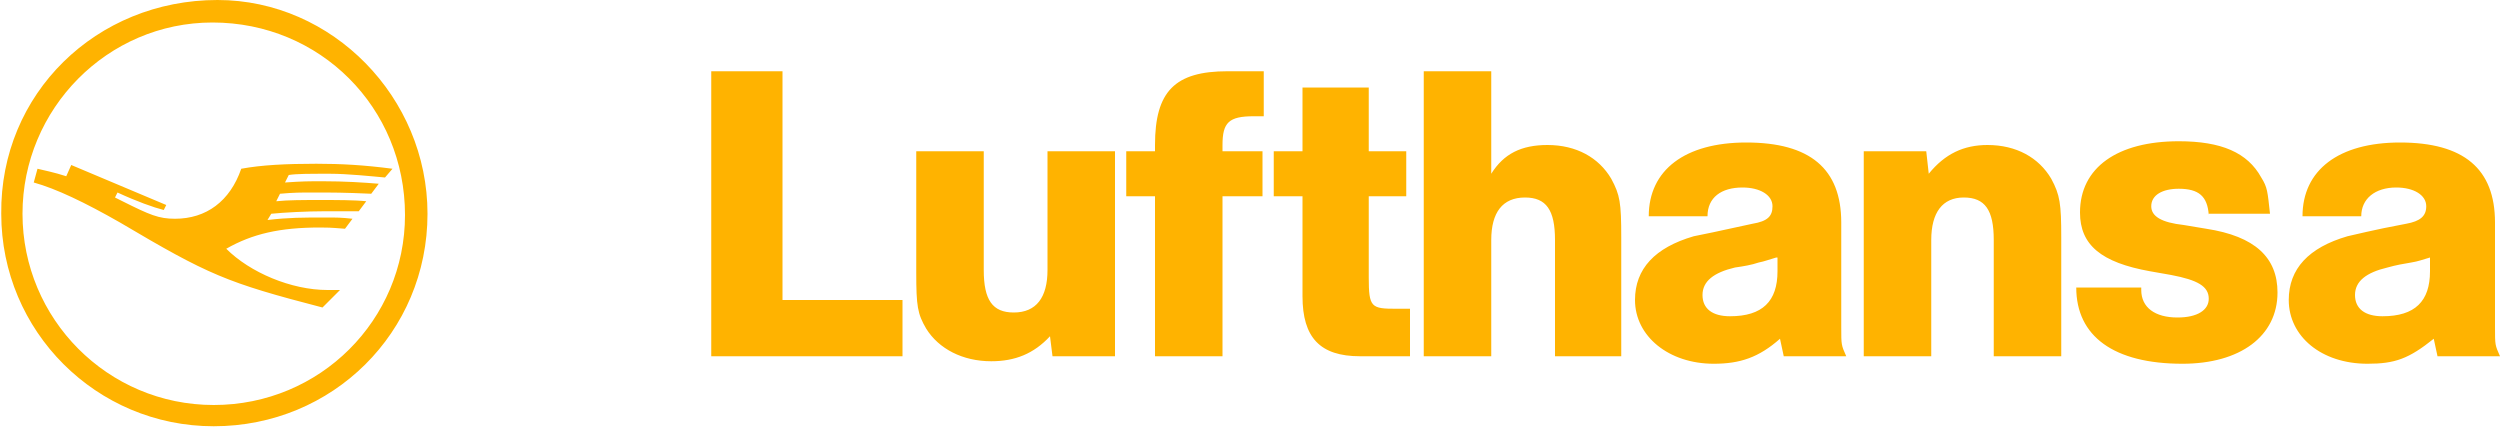 <svg id="Ebene_1" xmlns="http://www.w3.org/2000/svg" width="200" height="34.2" viewBox="0 0 200 34.2"><style>.st0{fill:#FFB300;}</style><path class="st0" d="M34.2 17.1c0 9.5-7.6 17-17.1 17-9.4 0-17-7.6-17-17C0 7.5 7.7 0 17.4 0c9.2 0 16.8 7.8 16.8 17.1zm-32.4 0c0 8.4 6.8 15.3 15.3 15.3s15.3-6.8 15.3-15.2c0-8.6-6.8-15.4-15.4-15.4-8.4 0-15.2 6.9-15.2 15.3zm11.5-.7l-.2.4c-.8-.2-2.2-.7-3.7-1.4l-.2.4.6.3c2.2 1.1 2.9 1.4 4.2 1.4 2.5 0 4.4-1.4 5.3-4 1.6-.3 3.6-.4 6-.4 2 0 3.8.1 6.1.4l-.6.7c-1.1-.1-3-.3-4.4-.3-1.7 0-2.7 0-3.3.1l-.3.6c1.4-.1 1.9-.1 3-.1 1.8 0 3.3.1 4.5.2l-.6.8c-2.2-.1-3.1-.1-4.7-.1-.9 0-1.5 0-2.6.1l-.3.6c.9-.1 2.2-.1 3.5-.1 1.3 0 2.8 0 3.7.1l-.6.8H26c-1.5 0-3.3.1-4.3.2l-.3.5c1.7-.2 2.8-.2 4.7-.2.8 0 1.2 0 2.1.1l-.6.8c-1.2-.1-1.5-.1-2-.1-3.2 0-5.4.5-7.5 1.7 1.9 1.9 5.2 3.3 8.1 3.3h1l-1.4 1.4c-7.7-2-9.1-2.6-16.2-6.8-2.8-1.6-5.1-2.7-6.9-3.2l.3-1.1c.4.1 1.4.3 2.3.6l.4-.9 7.6 3.2zM62.6 5.7V24h9.6v4.5H56.9V5.7h5.7zm21.6 22.8l-.2-1.6c-1.3 1.4-2.8 2-4.7 2-2.3 0-4.2-1-5.2-2.6-.7-1.2-.8-1.8-.8-4.5v-9.7h5.4v9.5c0 2.4.7 3.4 2.4 3.4 1.8 0 2.7-1.2 2.7-3.4v-9.5h5.4v16.4h-5zm17-19.2h-.9c-2 0-2.5.5-2.5 2.3v.5h3.2v3.6h-3.2v12.8h-5.4V15.7h-2.3v-3.6h2.3v-.5c0-4.3 1.6-5.9 5.8-5.9h2.9v3.6zm8.3-2.3v5.1h3v3.6h-3v6.5c0 2.4.2 2.5 2.2 2.5h1.1v3.8h-4c-3.2 0-4.6-1.5-4.6-4.8v-8h-2.3v-3.6h2.3V7h5.3zm9.8-1.3v8.2c1-1.6 2.4-2.3 4.5-2.3 2.3 0 4.1 1 5.1 2.7.7 1.3.8 1.9.8 4.7v9.5h-5.3v-9.3c0-2.4-.7-3.4-2.4-3.4-1.8 0-2.7 1.2-2.7 3.4v9.3h-5.4V5.7h5.4zm12.6 11.6c0-3.7 2.9-5.9 7.8-5.9 5.1 0 7.6 2.1 7.6 6.4v8.4c0 1.4 0 1.4.4 2.3h-5l-.3-1.4c-1.7 1.5-3.2 2-5.3 2-3.6 0-6.3-2.2-6.3-5.1 0-2.5 1.6-4.2 4.7-5.1.5-.1 2-.4 4.7-1 1.2-.2 1.6-.6 1.6-1.4 0-.9-1-1.5-2.4-1.5-1.7 0-2.8.8-2.8 2.3h-4.7zm10.2 3.3c-.7.2-.9.3-1.4.4-.6.2-1.2.3-1.9.4-1.7.4-2.6 1.1-2.6 2.2s.8 1.7 2.2 1.7c2.6 0 3.8-1.2 3.8-3.6v-1.1zm12-8.5l.2 1.8c1.3-1.6 2.8-2.3 4.7-2.3 2.3 0 4.1 1 5.1 2.7.7 1.3.8 2 .8 4.7v9.5h-5.4v-9.3c0-2.4-.7-3.4-2.4-3.4s-2.6 1.2-2.6 3.4v9.3h-5.4V12.1h5zm22.6 5.1c-.1-1.5-.8-2.1-2.4-2.1-1.3 0-2.2.5-2.2 1.4 0 .8.8 1.3 2.6 1.5l1.8.3c3.9.6 5.7 2.3 5.7 5.1 0 3.5-3 5.7-7.6 5.7-5.5 0-8.5-2.2-8.5-6.1h5.2v.2c0 1.4 1.1 2.2 2.9 2.2 1.6 0 2.5-.6 2.5-1.5 0-1-.9-1.5-3-1.9l-1.7-.3c-3.9-.7-5.6-2.1-5.6-4.7 0-3.6 3-5.7 7.9-5.7 3.4 0 5.5.9 6.6 2.9.5.8.5 1.1.7 2.9h-4.9zm7.5.1c0-3.7 2.9-5.9 7.8-5.9 5.1 0 7.6 2.1 7.6 6.4v8.4c0 1.4 0 1.4.4 2.3h-5l-.3-1.4c-2 1.6-3.1 2-5.3 2-3.7 0-6.3-2.2-6.3-5.1 0-2.5 1.6-4.2 4.7-5.1.5-.1 2-.5 4.7-1 1.1-.2 1.6-.6 1.6-1.4 0-.9-1-1.5-2.4-1.5-1.7 0-2.8.9-2.8 2.3h-4.7zm10.2 3.3c-.7.2-.9.3-1.5.4-.6.1-1.2.2-1.9.4-1.7.4-2.6 1.1-2.6 2.2s.8 1.7 2.2 1.7c2.6 0 3.8-1.2 3.8-3.6v-1.1z"/></svg>